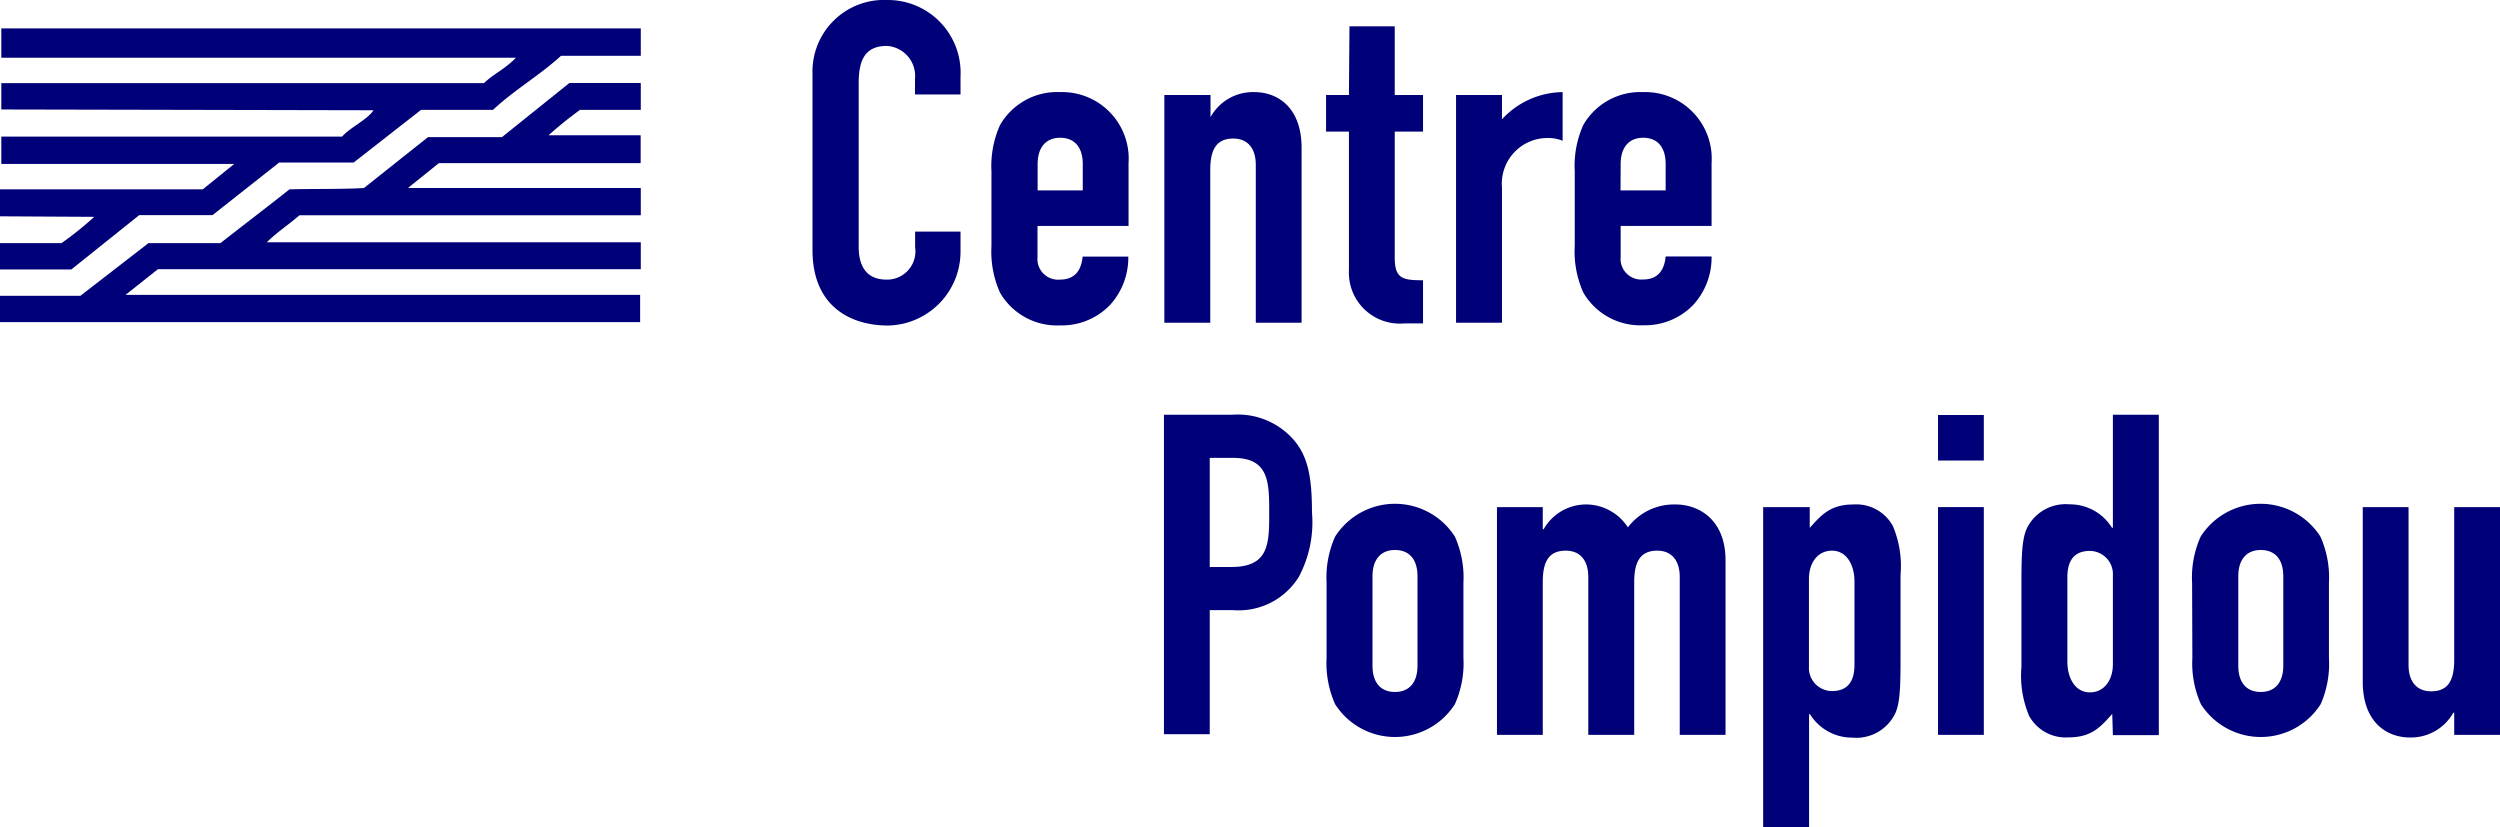 <?xml version="1.0" encoding="UTF-8"?>
<svg xmlns="http://www.w3.org/2000/svg" width="190" height="62.86" viewBox="0 0 190 62.86">
  <defs>
    <style>.cls-1{fill:#000078;}</style>
  </defs>
  <title>Recurso 27</title>
  <g id="Capa_2" data-name="Capa 2">
    <g id="disseny_default">
      <path class="cls-1" d="M73,19.1a5.62,5.62,0,0,1-5.52,5.64c-2.65,0-5.73-1.3-5.73-5.74V5.6A5.44,5.44,0,0,1,67.43,0,5.53,5.53,0,0,1,73,5.81V7.18H69.54V6A2.29,2.29,0,0,0,67.4,3.49c-1.74,0-2.14,1.2-2.14,2.84V18.76c0,1.4.54,2.49,2.11,2.49a2.15,2.15,0,0,0,2.18-2.46V17.6H73Z"></path>
      <path class="cls-1" d="M78.86,12.47c0-1.29.65-2,1.71-2s1.72.68,1.72,2v2H78.86Zm6.91,4.7V12.4A5.06,5.06,0,0,0,80.57,7,5,5,0,0,0,76,9.51a7.6,7.6,0,0,0-.65,3.5v5.7A7.67,7.67,0,0,0,76,22.24a5,5,0,0,0,4.55,2.49,5.09,5.09,0,0,0,3.8-1.54,5.32,5.32,0,0,0,1.4-3.69H82.28c-.07.75-.38,1.75-1.72,1.75a1.57,1.57,0,0,1-1.71-1.71V17.17Z"></path>
      <path class="cls-1" d="M88.49,7.22H92V8.9H92A3.69,3.69,0,0,1,95.33,7c1.74,0,3.59,1.13,3.59,4.24V24.53H95.44v-12c0-1.26-.62-2-1.71-2-1.3,0-1.75.86-1.75,2.39V24.53H88.49Z"></path>
      <path class="cls-1" d="M102.56,2H106V7.22h2.15V10H106v9.59c0,1.6.62,1.71,2.15,1.71v3.28h-1.43a3.87,3.87,0,0,1-4.2-4.06V10h-1.74V7.22h1.74Z"></path>
      <path class="cls-1" d="M110.66,7.22h3.49V9.07A6.35,6.35,0,0,1,118.76,7V10.7a2.76,2.76,0,0,0-1.06-.21,3.47,3.47,0,0,0-3.55,3.76V24.53h-3.49Z"></path>
      <path class="cls-1" d="M123.17,12.47c0-1.29.65-2,1.71-2s1.71.68,1.71,2v2h-3.43Zm6.91,4.7V12.4A5.06,5.06,0,0,0,124.88,7a5,5,0,0,0-4.55,2.5,7.56,7.56,0,0,0-.65,3.5v5.7a7.63,7.63,0,0,0,.65,3.53,5,5,0,0,0,4.55,2.49,5.09,5.09,0,0,0,3.8-1.54,5.33,5.33,0,0,0,1.4-3.69h-3.49c-.07.75-.38,1.75-1.71,1.75a1.57,1.57,0,0,1-1.71-1.71V17.17Z"></path>
      <path class="cls-1" d="M91.94,34.8h1.8c2.72,0,2.72,1.88,2.72,4.18s0,4.11-2.86,4.11H91.94Zm-3.48,21h3.48V46.37h1.77a5.37,5.37,0,0,0,5-2.53,8.8,8.8,0,0,0,1-4.9c0-2.91-.37-4.45-1.57-5.71a5.64,5.64,0,0,0-4.49-1.71H88.46Z"></path>
      <path class="cls-1" d="M104.31,43.8c0-1.3.65-2,1.71-2s1.71.68,1.71,2v6.79c0,1.3-.65,2-1.71,2s-1.71-.68-1.71-2ZM100.82,50a7.64,7.64,0,0,0,.65,3.52,5.4,5.4,0,0,0,9.1,0,7.61,7.61,0,0,0,.65-3.52v-5.7a7.61,7.61,0,0,0-.65-3.52,5.4,5.4,0,0,0-9.1,0,7.63,7.63,0,0,0-.65,3.52Z"></path>
      <path class="cls-1" d="M113.77,38.54h3.48v1.68h.07a3.7,3.7,0,0,1,3.29-1.88,3.79,3.79,0,0,1,3.11,1.74,4.39,4.39,0,0,1,3.63-1.74c1.74,0,3.79,1.13,3.79,4.24V55.85h-3.48v-12c0-1.26-.62-2-1.71-2-1.3,0-1.75.86-1.75,2.39V55.85h-3.49v-12c0-1.26-.62-2-1.71-2-1.31,0-1.75.86-1.75,2.39V55.85h-3.48Z"></path>
      <path class="cls-1" d="M140.94,50.52c0,1.09-.38,2-1.71,2a1.76,1.76,0,0,1-1.75-1.87V44c0-1.26.69-2.15,1.75-2.15s1.71,1,1.71,2.36ZM134,62.86h3.49V54.28h.07a3.76,3.76,0,0,0,3.22,1.78,3.28,3.28,0,0,0,3.11-1.57c.45-.72.55-1.71.55-4.2V43.7a7.85,7.85,0,0,0-.58-3.72,3.17,3.17,0,0,0-3-1.64c-1.75,0-2.43.79-3.32,1.78V38.54H134Z"></path>
      <path class="cls-1" d="M147.29,38.54h3.48V55.85h-3.48Zm0-7h3.48V35h-3.48Z"></path>
      <path class="cls-1" d="M157.12,43.87c0-1.09.38-2,1.71-2a1.77,1.77,0,0,1,1.75,1.88v6.72c0,1.26-.69,2.15-1.75,2.15s-1.71-1-1.71-2.35Zm3.46,12h3.49V31.52h-3.49v8.59h-.07a3.75,3.75,0,0,0-3.22-1.78,3.28,3.28,0,0,0-3.11,1.57c-.44.72-.55,1.71-.55,4.2v6.58a7.85,7.85,0,0,0,.58,3.72,3.17,3.17,0,0,0,3,1.64c1.75,0,2.43-.79,3.32-1.78Z"></path>
      <path class="cls-1" d="M170.11,43.8c0-1.3.65-2,1.71-2s1.71.68,1.71,2v6.79c0,1.3-.65,2-1.71,2s-1.71-.68-1.71-2ZM166.62,50a7.61,7.61,0,0,0,.65,3.52,5.4,5.4,0,0,0,9.1,0A7.64,7.64,0,0,0,177,50v-5.7a7.63,7.63,0,0,0-.65-3.52,5.4,5.4,0,0,0-9.1,0,7.6,7.6,0,0,0-.65,3.52Z"></path>
      <path class="cls-1" d="M190,55.85h-3.48V54.17h-.07a3.7,3.7,0,0,1-3.29,1.88c-1.74,0-3.59-1.13-3.59-4.24V38.54h3.48v12c0,1.26.62,2,1.72,2,1.3,0,1.75-.85,1.75-2.39V38.54H190Z"></path>
      <path class="cls-1" d="M48.7,4.24H42.64C41,5.74,39.06,6.85,37.47,8.35H32l-5.12,4H21.22l-5.07,4H10.58L5.42,20.48H0v-2H4.67a24.76,24.76,0,0,0,2.49-2L0,16.44V14.39H15.41l2.39-1.93H.1V10.38H26c.64-.72,1.89-1.26,2.39-2L.1,8.32v-2H36.78c.75-.72,1.59-1.06,2.43-1.93H.1V2.16H48.7Z"></path>
      <path class="cls-1" d="M48.7,8.35H44.08a30.71,30.71,0,0,0-2.39,1.93l7,0v2.12H33.35L31,14.29H48.7v2.07H22.76c-.89.77-1.64,1.23-2.48,2.05H48.7v2.05H12L9.54,22.41H48.65v2.07H0v-2H6.11l5.17-4h5.47C18.64,17,20.17,15.84,22,14.39c1.89-.05,3.93,0,5.66-.1l4.87-3.87,5.62,0,5.12-4.11H48.7Z"></path>
    </g>
  </g>
</svg>
